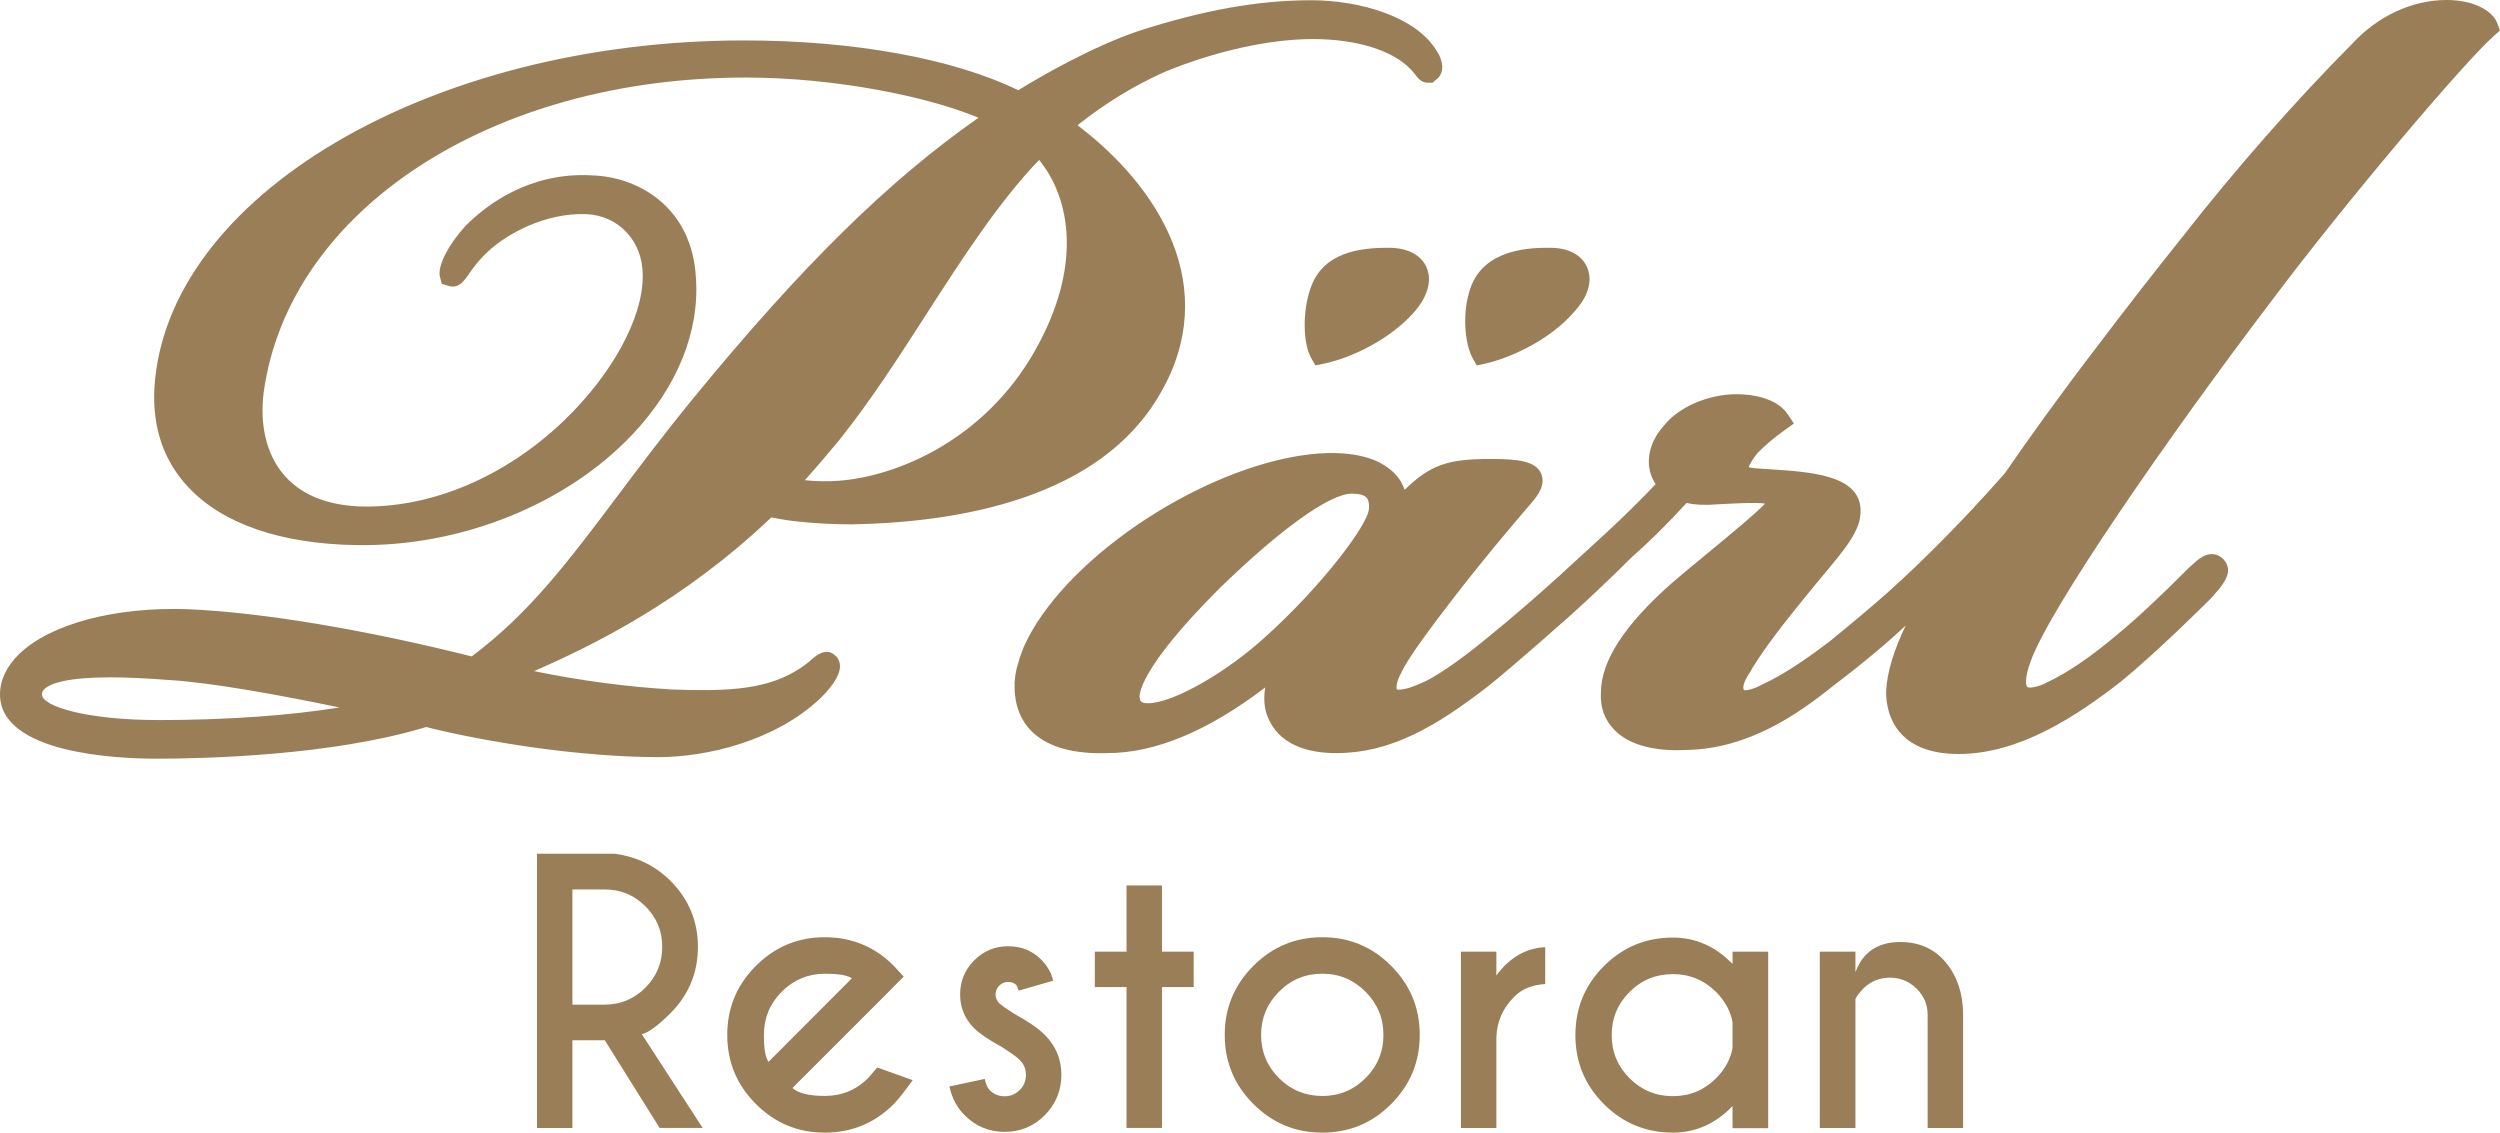 <?xml version="1.0" encoding="UTF-8"?>
<svg xmlns="http://www.w3.org/2000/svg" id="Layer_1" data-name="Layer 1" version="1.1" viewBox="0 0 421.72 191.06">
  <defs>
    <style>
      .cls-1 {
        fill: #997e57;
        stroke-width: 0px;
      }
    </style>
  </defs>
  <path class="cls-1" d="M102.02,175.48h-5.46v14.8h-5.98v-46.26h13.13c3.72.5,6.86,2.03,9.42,4.6,3.06,3.08,4.6,6.78,4.6,11.1s-1.53,8.08-4.6,11.16c-2.12,2.12-3.74,3.32-4.86,3.58l10.26,15.81h-7.26l-9.25-14.8h0ZM96.56,150.04v19.43h5.46c2.66,0,4.94-.95,6.84-2.85s2.85-4.2,2.85-6.9-.95-4.96-2.85-6.85c-1.9-1.89-4.18-2.83-6.84-2.83h-5.46ZM133.68,183.54c1,.89,2.82,1.33,5.46,1.33,2.85,0,5.29-1,7.31-3.01.25-.27.76-.87,1.53-1.79l5.98,2.14c-1.46,2.02-2.52,3.36-3.18,4.02-3.22,3.22-7.1,4.83-11.65,4.83s-8.4-1.61-11.62-4.83-4.83-7.1-4.83-11.65,1.61-8.43,4.83-11.65,7.09-4.83,11.62-4.83c3.89,0,7.3,1.18,10.23,3.53.48.4.95.84,1.42,1.3.19.19.74.8,1.65,1.82l-3.01,3.04-15.76,15.76h.02ZM143.69,165.04c-.67-.52-2.19-.78-4.54-.78-2.83,0-5.26,1.01-7.27,3.02-2.01,2.01-3.02,4.45-3.02,7.3,0,2.33.26,3.84.78,4.54l14.05-14.08ZM166.93,183.89c.71.69,1.56,1.04,2.54,1.04s1.83-.35,2.53-1.04,1.06-1.55,1.06-2.57-.35-1.82-1.04-2.52c-.48-.48-1.51-1.22-3.09-2.23-2.16-1.17-3.69-2.22-4.6-3.12-1.58-1.58-2.37-3.48-2.37-5.7s.79-4.15,2.37-5.74,3.49-2.39,5.72-2.39,4.1.75,5.58,2.25c1.06,1.06,1.73,2.25,2.02,3.56l-5.81,1.68c-.14-.48-.27-.8-.4-.95-.35-.35-.81-.52-1.39-.52s-1.07.21-1.49.62c-.41.42-.62.91-.62,1.49s.2,1.07.61,1.47c.37.35,1.19.93,2.49,1.76,2.39,1.31,4.12,2.51,5.2,3.58,1.87,1.89,2.8,4.13,2.8,6.74s-.93,4.93-2.79,6.81-4.12,2.82-6.78,2.82-4.9-.94-6.77-2.83c-1.29-1.29-2.14-2.9-2.54-4.83l5.96-1.27c.17.89.44,1.51.81,1.88h0ZM190.03,160.53v-11.16h5.98v11.16h5.35v5.98h-5.35v23.76h-5.98v-23.76h-5.35v-5.98h5.35ZM223.05,158.1c4.55,0,8.43,1.61,11.63,4.83,3.21,3.22,4.81,7.1,4.81,11.65s-1.6,8.43-4.81,11.65-7.09,4.83-11.63,4.83-8.4-1.61-11.62-4.83-4.83-7.1-4.83-11.65,1.61-8.43,4.83-11.65,7.09-4.83,11.62-4.83ZM215.75,167.29c-2.01,2.02-3.02,4.45-3.02,7.29s1.01,5.28,3.02,7.29c2.01,2,4.45,3.01,7.3,3.01s5.29-1,7.3-3.01c2.01-2,3.02-4.43,3.02-7.29s-1.01-5.26-3.02-7.29c-2.01-2.02-4.45-3.04-7.3-3.04s-5.29,1.01-7.3,3.04ZM252.42,164.55c2.24-3.03,4.98-4.62,8.24-4.77v6.22c-2.18.12-3.91.82-5.2,2.11-1.95,1.93-2.96,4.22-3.04,6.88v15.29h-5.98v-29.75h5.98v4.02h0ZM292.26,162.61v-2.08h6.01v29.78h-6.01v-3.73c-2.89,2.99-6.24,4.48-10.06,4.48-4.55,0-8.43-1.6-11.64-4.81s-4.81-7.09-4.81-11.64,1.6-8.43,4.81-11.64c3.21-3.21,7.09-4.81,11.64-4.81,3.82,0,7.17,1.48,10.06,4.45ZM292.26,176.81v-4.39c-.35-1.87-1.27-3.57-2.78-5.09-2.02-2-4.45-3.01-7.29-3.01s-5.29,1-7.3,3.01c-2.01,2-3.02,4.43-3.02,7.29s1.01,5.26,3.02,7.27,4.45,3.02,7.3,3.02,5.26-1,7.29-3.01c1.5-1.52,2.43-3.22,2.78-5.09h0ZM312.99,168.51v21.77h-6.01v-29.75h6.01v3.47c1.25-3.39,3.77-5.09,7.55-5.09,3.22,0,5.78,1.14,7.68,3.43,1.9,2.28,2.88,5.15,2.93,8.6v19.34h-5.98v-19.11c0-1.71-.63-3.18-1.88-4.41-1.25-1.22-2.75-1.84-4.48-1.84s-3.2.6-4.45,1.79c-.69.71-1.15,1.31-1.36,1.79h0ZM421.29,3.99c-.88-2.39-4.33-3.99-8.59-3.99-5.81,0-11.65,2.73-15.95,7.42-9.41,9.45-19.83,21.31-28.57,32.51-4.7,5.85-9.83,12.45-14.63,18.8-2.9,3.78-5.81,7.69-8.74,11.73-2.28,3.16-4.49,6.3-6.63,9.39-1.8,2.05-3.69,4.13-5.7,6.28-5.06,5.38-9.96,10.16-14.21,13.96-2.56,2.25-5.56,4.79-9.53,8.03-4.53,3.46-8.15,5.8-11.21,7.22-1.89,1.06-3.11,1.14-3.31,1.09-.29-.29-.19-1.26.82-2.78,1.65-2.89,4.43-6.72,8.48-11.71,1.42-1.78,2.72-3.33,3.87-4.72,4.04-4.83,6.47-7.75,6.47-10.98v-.36c-.31-5.75-8.34-6.27-15.43-6.73l-2.36-.16c-.55-.05-.88-.12-1.08-.18.11-.36.46-1.11,1.51-2.42,1.43-1.43,2.84-2.61,4.6-3.87l1.51-1.08-1.03-1.54c-1.43-2.16-4.62-3.4-8.71-3.4-4.67,0-9.68,2.17-12.09,5.19-1.95,2.11-2.87,4.62-2.59,7.03.13,1.09.52,2.1,1.1,2.95-2.26,2.39-5.37,5.47-8.09,7.98-1.6,1.49-3.11,2.87-4.55,4.18-1.34,1.22-2.58,2.35-3.74,3.44l-.29.24c-2.7,2.45-7.04,6.3-12.38,10.62-4.35,3.54-8.35,6.25-10.51,7.12-2.13.95-3.25,1.09-3.75,1.09-.25,0-.37-.05-.35-.03-.08-.16-.2-1.11.76-2.86,1.21-2.65,5.56-8.33,8.43-12.09,5.26-6.83,9.47-11.81,13.69-16.73.71-.85,2.36-2.83,1.43-4.8-.95-2.02-3.72-2.41-8.5-2.41-7.32,0-10.16,1.02-14.49,5.2-.18-.5-.4-.99-.67-1.44-.78-1.27-1.93-2.27-3.35-3.03-.15-.08-.28-.16-.43-.24-.21-.11-.44-.21-.68-.3-.27-.11-.56-.21-.84-.3-5.4-1.78-13.6-.87-22.6,2.54-4.17,1.58-8.51,3.68-12.82,6.3-9.85,5.99-17.44,13.36-21.37,20.09-.43.74-.81,1.45-1.15,2.17-.03.05-.06.09-.08.14-.24.5-.42.98-.6,1.47-.26.68-.48,1.34-.65,1.99-.08.28-.18.58-.24.86-.16.76-.27,1.52-.32,2.27-.11,3.43.85,6.19,2.87,8.21,2.46,2.46,6.4,3.71,11.67,3.71.36,0,.73,0,1.1-.02,8.06,0,17.01-3.72,26.64-11.08-.19,1.13-.22,2.29-.03,3.44.58,2.86,2.95,7.64,12.05,7.64s16.71-4.44,25.35-11.1c4.44-3.5,14.23-12.24,14.31-12.3,2.43-2.21,6.13-5.63,10.15-9.65,2.95-2.59,5.99-5.59,9.25-9.15,1.42.33,3.28.41,5.35.22l1.64-.08c2.1-.1,4.85-.24,6.25-.03-1.49,1.6-5.79,5.14-9.33,8.07-2.09,1.72-4.25,3.5-6.27,5.22-8.14,7.16-12.09,13.29-12.09,18.61-.15,2.45.64,4.63,2.29,6.3,2.24,2.26,5.83,3.4,10.67,3.4.56,0,1.13-.02,1.72-.05,10.21-.26,18.49-5.95,24.51-10.82,4.49-3.37,8.94-7.08,12.22-10.16-1.86,3.87-3.19,7.8-3.3,11.25,0,3.9,1.89,10.42,12.23,10.42s20.05-6.51,27.38-12.22c6.05-4.94,14.09-12.94,15.05-13.9,2.06-2.26,4.2-4.58,2.26-6.7-.92-1-2.25-1.18-3.53-.47-.67.37-1.29.94-2.01,1.6l-.5.46c-4.79,4.82-8.82,8.57-11.96,11.14-4.38,3.7-8.3,6.38-11.76,8-1.4.76-2.97,1.07-3.36.78-.16-.14-.55-1.27.55-4.24,3.09-8.82,23.16-37.83,40.49-60.66,12.82-17.1,32.75-40.58,37.73-44.97l.98-.86-.44-1.18v.02ZM230.93,85.82h0c-.17,2.77-8.14,13.18-17.2,21.36-6.7,6.21-15.88,11.45-20.07,11.45-1.28,0-1.35-.48-1.42-.92-.07-.44-.26-4.73,13.44-18.43,10.29-10.01,18.63-16,22.32-16h.25c1.06,0,1.86.24,2.26.66.34.37.48.99.42,1.89h0ZM248.43,60.43c-1.34-2.35-1.83-7.76-.4-11.77,2.29-6.86,10.54-6.86,13.25-6.86h.25c2.99,0,5.25,1.17,6.17,3.23.57,1.26,1.08,3.89-1.93,7.32-4.65,5.52-12.03,8.31-15.29,9l-1.37.29-.69-1.22h0ZM240.58,44.96c.59,1.23,1.13,3.82-1.73,7.34-4.14,4.92-11,8.14-15.61,9.06l-1.35.27-.69-1.2c-1.43-2.49-1.49-7.99-.14-11.77,2.05-6.14,8.4-6.86,13-6.86h.26c3.02,0,5.3,1.15,6.26,3.15h0ZM130.15,87.29c3.28.71,8.5,1.16,13.55,1.16,18.18-.32,41.96-4.41,52.03-22.09,10.34-17.8-.09-34.73-13.97-45.23,4.66-3.71,9.49-6.66,14.68-8.99,8.39-3.47,17.63-5.55,25.01-5.55s13.54,1.91,16.54,5.13c.38.38.64.72.83.97.38.5.91,1.19,1.9,1.26h.98l.41-.41c.48-.29.85-.76,1.04-1.3.5-1.47-.43-3.12-.82-3.7C238.74,2.67,229.13.04,221.19.04c-8.95,0-18.26,1.67-29.35,5.26-7.82,2.7-16.1,7.48-20.07,9.92-11-5.35-27.77-8.4-46.25-8.4-53,0-97.62,26.34-99.48,58.73-.33,6.63,1.6,12.23,5.71,16.62,5.82,6.21,15.65,9.59,28.41,9.78,17.55.3,35.33-6.83,46.52-18.66,7.57-8,11.37-17.41,10.71-26.46-.62-11.52-9.27-16.97-17.53-17.25-10.59-.59-17.85,5.03-21.29,8.48-2.87,3.11-4.72,6.68-4.39,8.48l.33,1.31,1.07.36c1.76.59,2.75-.87,3.48-1.93.63-.92,1.59-2.3,3.3-3.89,3.29-3.04,9.65-6.5,16.51-6.27,5.53.24,9.55,4.56,9.55,10.29v.27c0,6.98-5.19,16.49-13.22,24.21-10.1,9.71-22.86,15.01-34.89,14.53-5.59-.32-9.82-2.17-12.57-5.49-2.8-3.38-3.95-8.27-3.26-13.75,4.25-30.77,38.44-53.1,81.31-53.1,15.21,0,30.87,3.25,39.27,6.78-15.23,10.65-29.8,24.99-48.08,47.29-4.94,6.03-9.15,11.64-12.86,16.58-8.28,11.01-14.85,19.76-24.55,27-18.15-4.56-35.61-7.46-48.05-7.97-12.18-.41-23.07,2.51-28.29,7.57-2.11,2.04-3.23,4.4-3.23,6.8,0,10.07,20.13,10.85,26.3,10.85,8.48,0,29.74-.52,45.59-5.34,10.14,2.55,26.03,5.08,39.24,5.08,7.81,0,19.64-2.62,27.37-10.04,2.33-2.33,3.4-4.26,3.16-5.72-.09-.61-.42-1.14-.9-1.49-1.48-1.25-3.07.11-3.85.78-.65.56-1.56,1.33-2.9,2.07-5.45,3.22-12.57,3.27-20.6,2.99-7.46-.42-15.56-1.5-23.32-3.1,9.99-4.36,25.22-11.84,40.05-25.96v.04ZM141.62,74.17c5.12-6.38,9.92-13.82,14.55-21.02,6.02-9.35,12.23-19,19.12-26.18,5.21,6.43,7.46,17.84-.78,32.32-8.45,14.84-23.01,21.02-32.91,21.8-1.9.16-4.01.11-5.84-.09h0c1.87-2.06,3.9-4.45,5.87-6.82h0ZM26.58,121.46c-11.67,0-19.5-2.24-19.5-4.32,0-.38.13-.65.44-.93,1.06-.97,3.91-1.95,11.11-1.95,2.67,0,5.96.14,9.97.46h.04c6.97.4,19.05,2.62,28.62,4.62-8.21,1.34-19.01,2.13-30.67,2.13h-.01Z"></path>
</svg>
